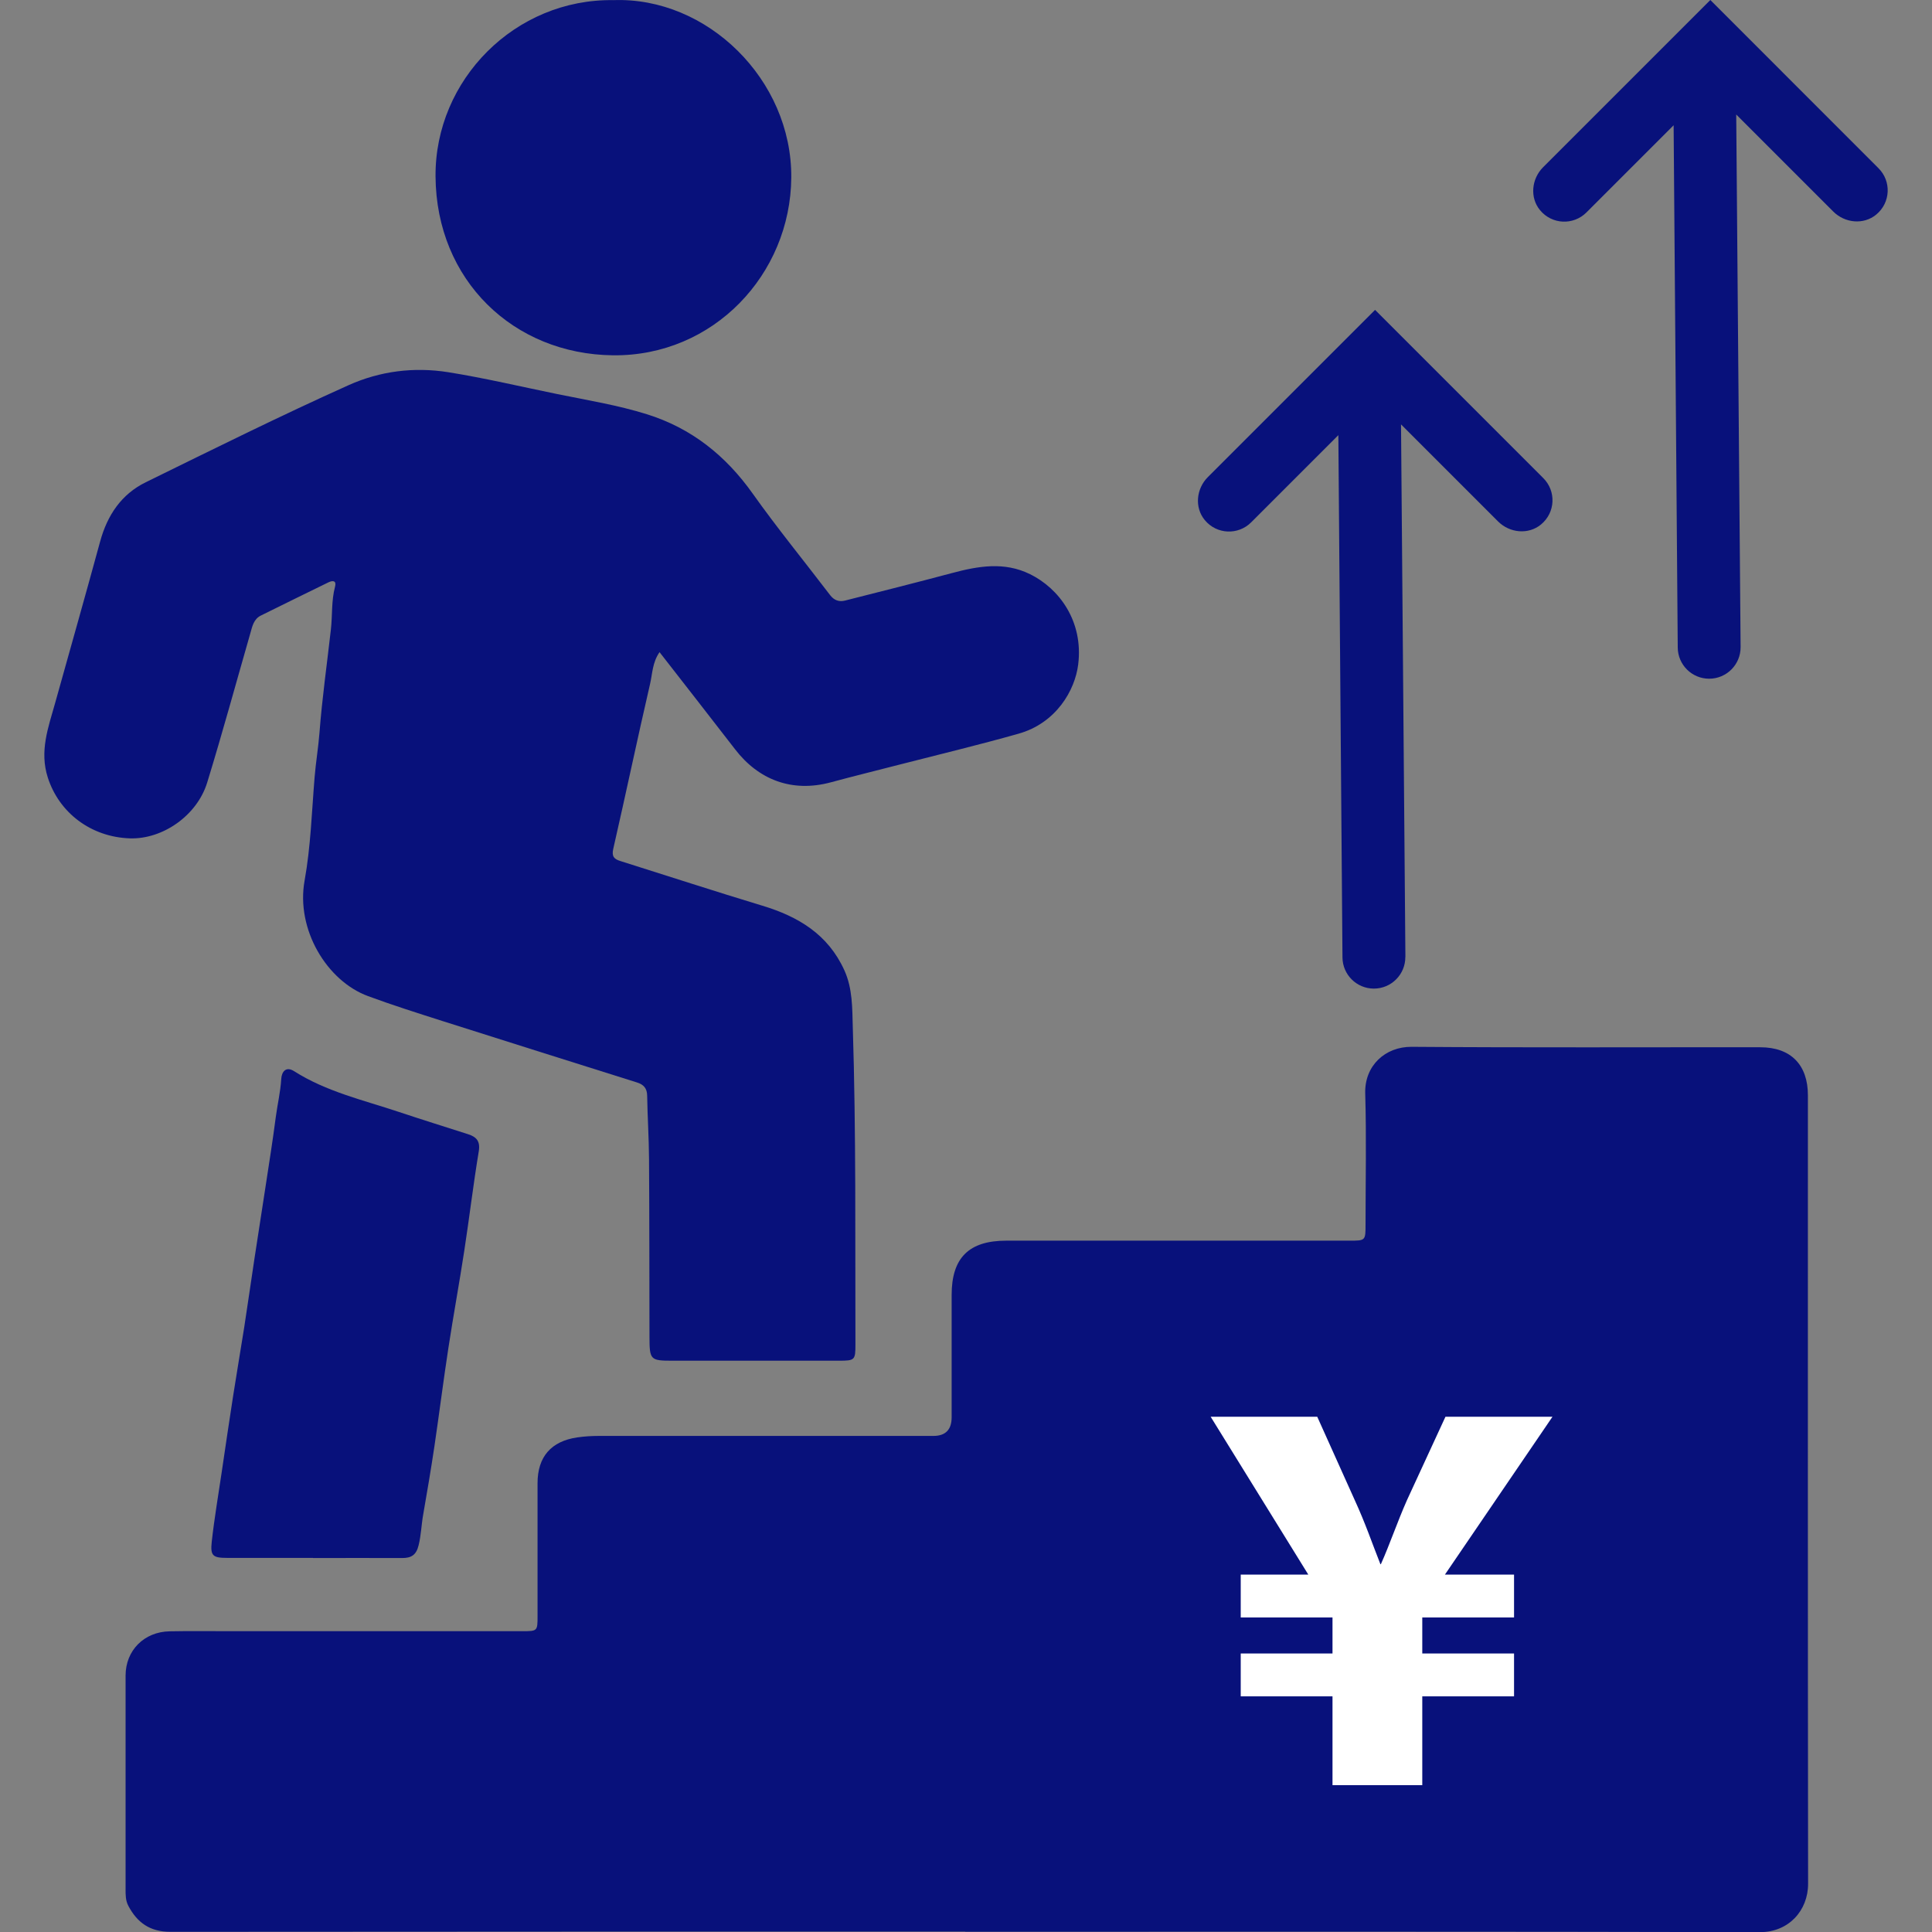 <?xml version="1.0" encoding="UTF-8"?>
<svg id="uuid-42769a6b-fbca-43ad-81e5-a796cfe4992c" data-name="Calque 1" xmlns="http://www.w3.org/2000/svg" viewBox="0 0 300 300">
  <rect x="0" y="0" width="300" height="300" fill="#808080" stroke="none"/>
  <g>
    <path d="m149.87,299.94c-41.15,0-82.3-.01-123.44.03-3.12,0-5.12-1.41-6.5-4.03-.44-.83-.43-1.71-.43-2.6,0-11.05-.01-22.1,0-33.15,0-3.91,2.87-6.8,6.83-6.88,3.11-.06,6.22-.02,9.33-.02,15.16,0,30.32,0,45.48,0,2.31,0,2.33-.03,2.33-2.32,0-6.89,0-13.77,0-20.66,0-4.12,2.13-6.52,6.16-7.11,1.11-.16,2.21-.23,3.32-.23,17.33,0,34.65,0,51.98,0q2.84,0,2.84-2.9c0-6.33,0-12.66,0-18.99,0-5.78,2.69-8.43,8.49-8.43,17.77,0,35.54,0,53.31,0,2.46,0,2.47,0,2.47-2.52,0-6.77.15-13.55-.05-20.32-.13-4.34,3.11-7.29,7.21-7.26,18.05.14,36.09.05,54.14.07,4.73,0,7.39,2.72,7.39,7.45,0,40.82-.02,81.63.03,122.45,0,4.15-3.02,7.51-7.46,7.5-41.15-.1-82.3-.06-123.44-.06Z" fill="#08117b" stroke-width="0"/>
    <path d="m102.41,101.27c-1.12,1.62-1.1,3.36-1.47,4.94-1.97,8.51-3.76,17.07-5.71,25.58-.28,1.21.13,1.61,1.1,1.91,7.34,2.31,14.66,4.7,22.03,6.93,5.6,1.69,10.21,4.45,12.75,10.03,1.29,2.85,1.22,5.86,1.31,8.82.52,16.43.36,32.86.41,49.3,0,2.41-.09,2.51-2.56,2.51-8.61,0-17.21,0-25.82,0-3.47,0-3.59-.12-3.6-3.69-.02-9.22-.01-18.44-.07-27.66-.02-3.27-.24-6.54-.29-9.81-.02-1.15-.55-1.72-1.56-2.04-10.09-3.18-20.19-6.35-30.27-9.56-3.85-1.23-7.71-2.45-11.5-3.85-6.41-2.35-11.24-10.37-9.86-17.96.95-5.27,1.11-10.68,1.55-16.03.19-2.32.58-4.61.76-6.94.41-5.35,1.17-10.68,1.77-16.01.25-2.2.06-4.44.64-6.62.26-.96-.32-1.04-1.05-.68-3.49,1.71-6.98,3.41-10.46,5.14-1.13.56-1.34,1.7-1.64,2.76-2.22,7.72-4.33,15.47-6.69,23.15-1.58,5.16-6.93,8.85-12,8.69-6.09-.2-11.02-4.01-12.76-9.45-1.31-4.09.07-7.75,1.13-11.53,2.34-8.37,4.71-16.73,7-25.12,1.11-4.07,3.29-7.34,7.09-9.2,10.46-5.13,20.9-10.32,31.53-15.09,4.81-2.15,10.06-2.85,15.46-1.99,5.68.91,11.27,2.24,16.9,3.39,4.66.95,9.36,1.71,13.91,3.13,6.92,2.16,12.25,6.42,16.45,12.34,3.82,5.38,8.01,10.5,12.01,15.75.63.83,1.42,1.08,2.34.84,5.53-1.4,11.05-2.79,16.56-4.26,4.08-1.09,8.14-1.81,12.15.17,4.47,2.2,8.31,7.26,7.47,14.03-.5,4.02-3.43,9.1-9.27,10.74-6.07,1.72-12.21,3.19-18.33,4.76-3.59.93-7.2,1.81-10.78,2.78-6.11,1.66-11.29-.44-14.88-5.1-3.86-5-7.75-9.97-11.75-15.11Z" fill="#08117b" stroke-width="0"/>
    <path d="m95.26.02c14.51-.53,27.72,12.31,27.61,27.56-.12,15.03-12.1,27.77-27.7,27.59-15.43-.18-27.42-11.64-27.54-27.76C67.51,12.38,80.01-.22,95.26.02Z" fill="#08117b" stroke-width="0"/>
    <path d="m48.61,241.91c-4.44,0-8.88.01-13.32,0-2.24,0-2.65-.31-2.41-2.51.4-3.62,1.02-7.22,1.55-10.83.58-3.94,1.16-7.88,1.77-11.81.55-3.55,1.16-7.09,1.72-10.64.55-3.55,1.05-7.12,1.59-10.67.57-3.77,1.17-7.53,1.74-11.3.54-3.55,1.11-7.1,1.57-10.67.26-1.98.73-3.91.85-5.92.06-1.11.71-2.05,2.01-1.22,5,3.18,10.71,4.47,16.22,6.31,3.57,1.19,7.16,2.31,10.75,3.46,1.32.42,1.96,1.07,1.69,2.69-.85,5.13-1.46,10.3-2.25,15.44-.77,5.03-1.69,10.03-2.46,15.05-.78,5.08-1.42,10.19-2.17,15.27-.53,3.55-1.13,7.1-1.75,10.64-.28,1.58-.32,3.18-.71,4.76-.37,1.53-1.17,1.98-2.57,1.97-4.61-.02-9.21,0-13.82,0Z" fill="#08117b" stroke-width="0"/>
    <path d="m235.1,244.5v6.66h-14.25v5.59h14.25v6.66h-14.25v13.79h-13.94v-13.79h-14.25v-6.66h14.25v-5.59h-14.25v-6.66h10.49l-15.16-24.51h16.55l5.82,12.94c1.69,3.68,2.68,6.66,3.99,9.96h.07c1.38-3.07,2.53-6.51,4.06-9.96l5.97-12.94h16.62l-16.7,24.51h10.72Z" fill="#fff" stroke-width="0"/>
  </g>
  <path d="m218.23,148.6l-.68-82.7,15.07,15.07c1.8,1.8,4.71,2.09,6.67.47,2.25-1.86,2.37-5.19.35-7.2l-26.12-26.12-25.97,25.97c-1.8,1.8-2.09,4.72-.47,6.67,1.86,2.25,5.19,2.36,7.2.35l13.54-13.54.64,81.1c.02,2.68,2.2,4.84,4.88,4.84h0c2.71,0,4.9-2.21,4.88-4.92Z" fill="#08117b" stroke-width="0"/>
  <path d="m270.28,100.48l-.68-82.7,15.07,15.07c1.8,1.8,4.71,2.09,6.67.47,2.25-1.86,2.37-5.19.35-7.2L265.58,0l-25.97,25.97c-1.8,1.8-2.09,4.72-.47,6.67,1.86,2.25,5.19,2.36,7.2.35l13.54-13.54.64,81.1c.02,2.68,2.2,4.84,4.88,4.84h0c2.71,0,4.9-2.21,4.88-4.92Z" fill="#08117b" stroke-width="0"/>
</svg>